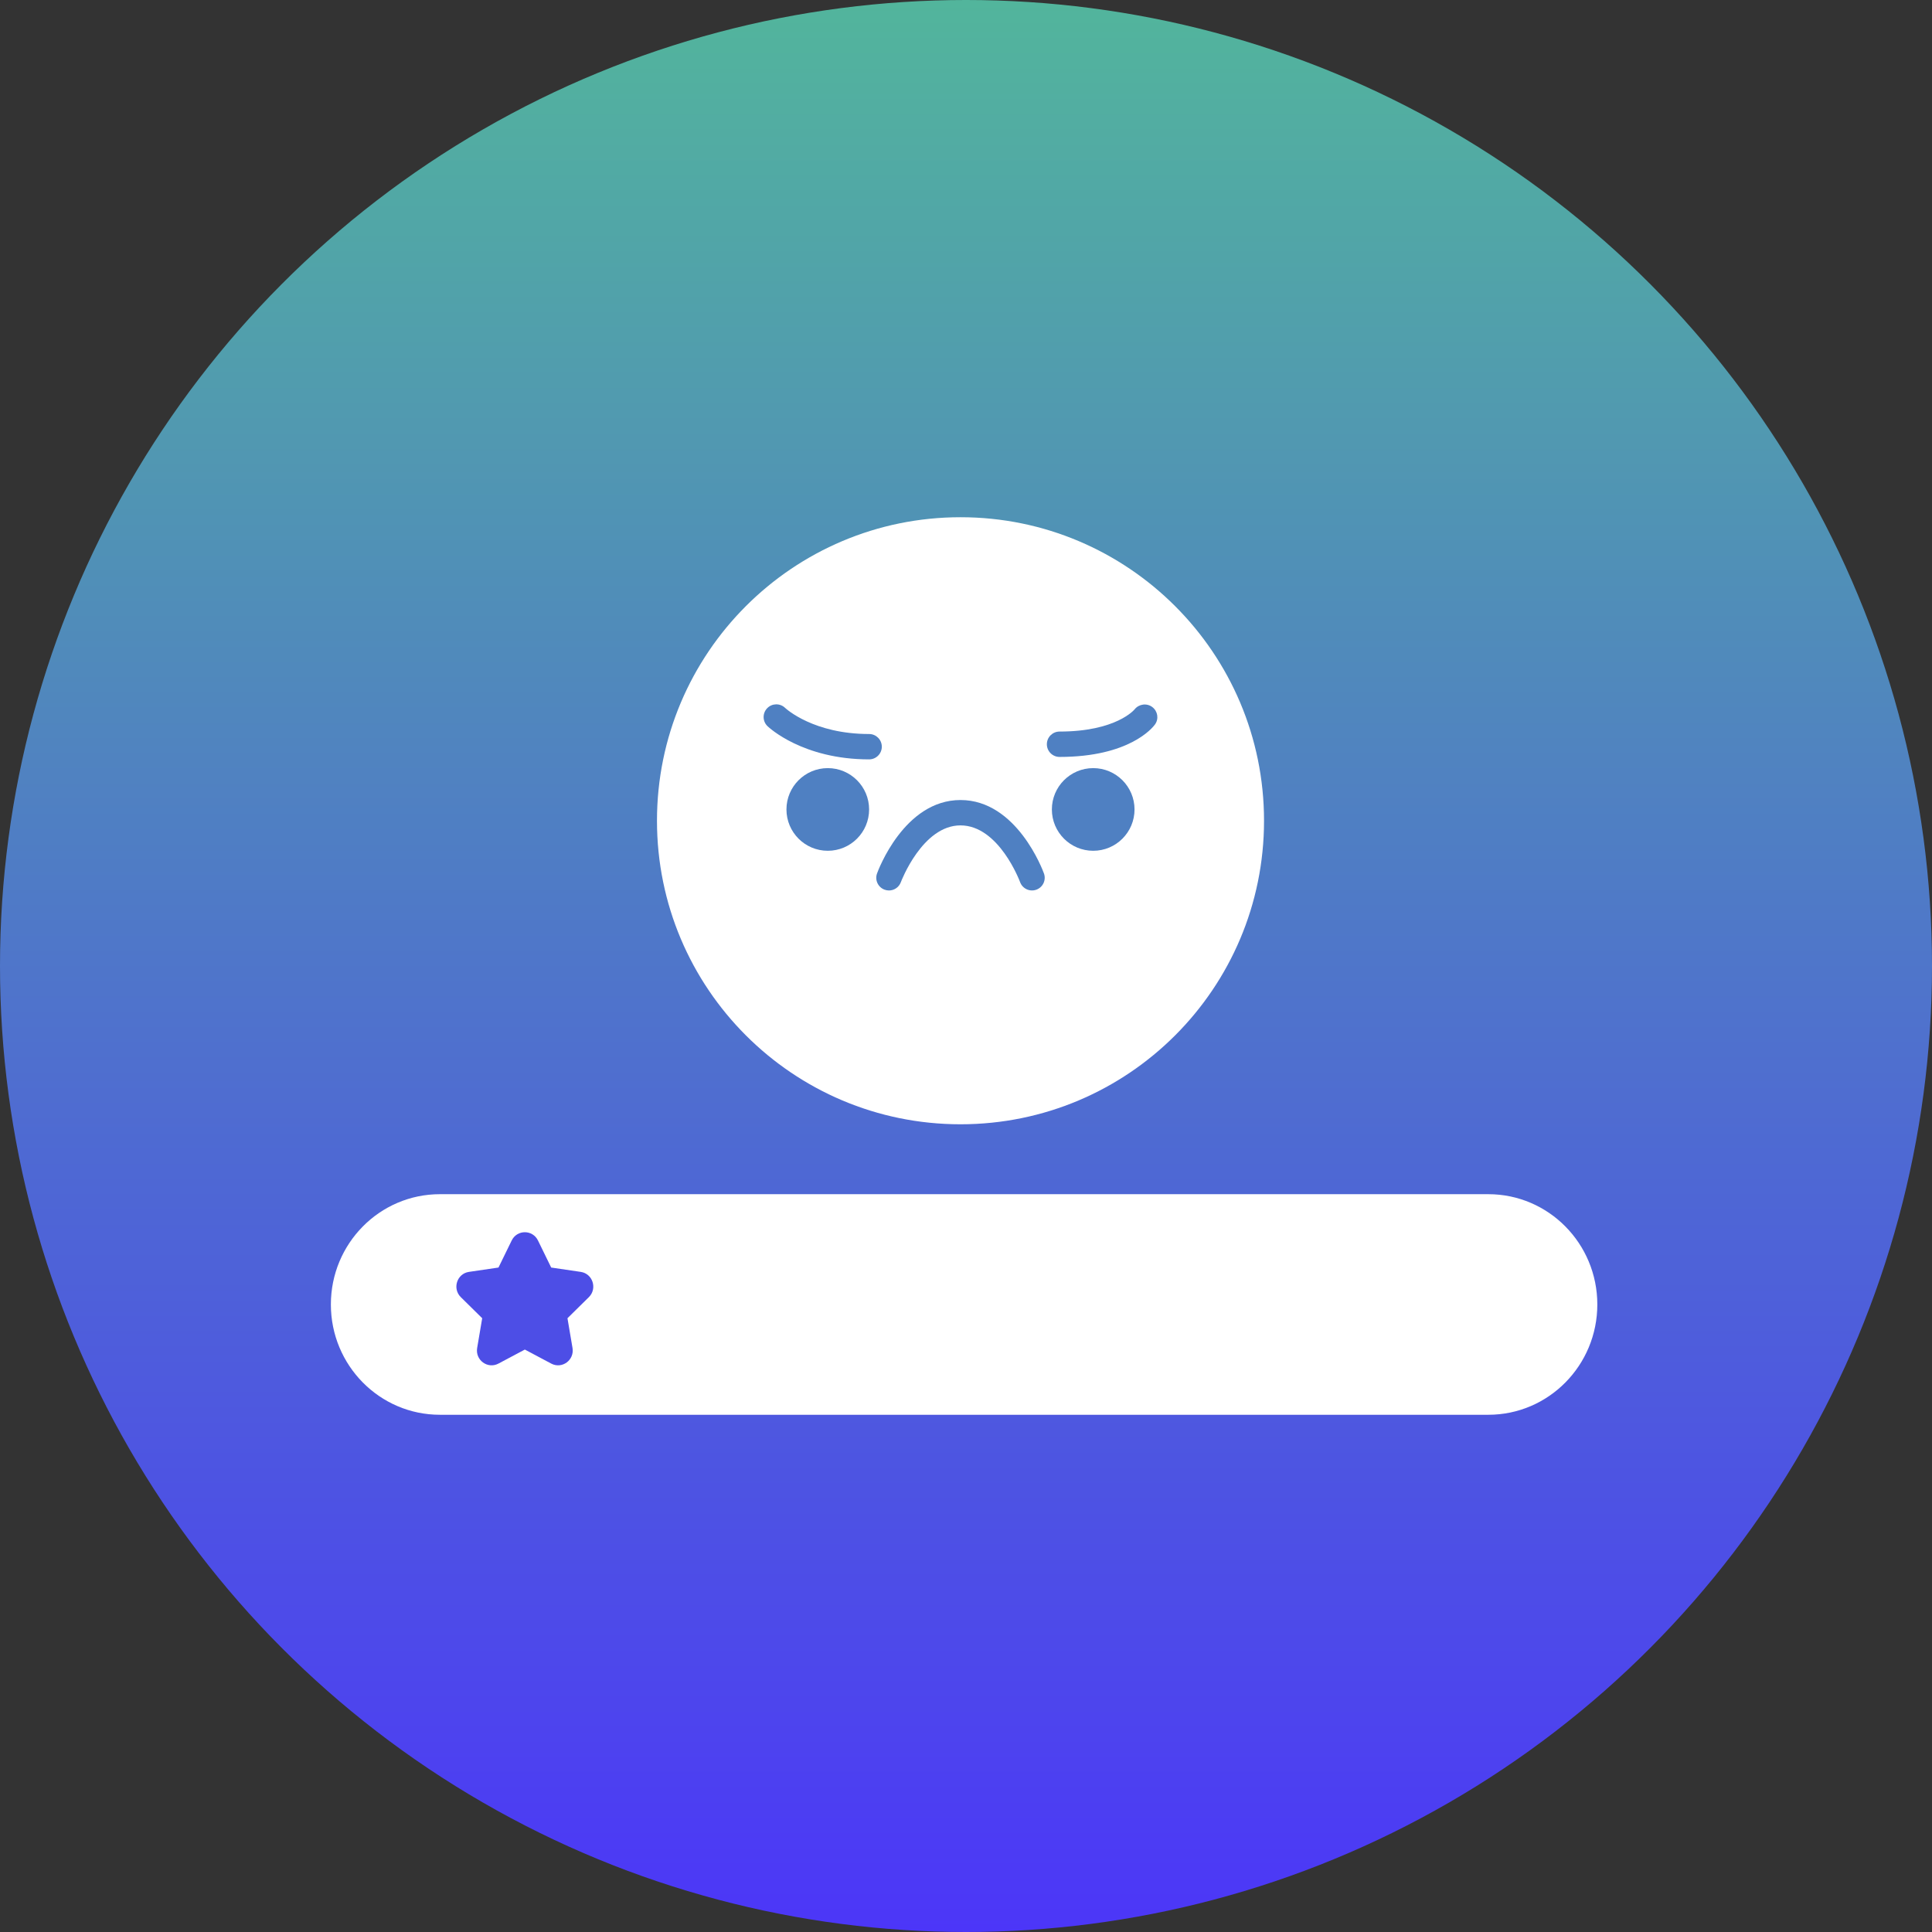<svg width="508" height="508" viewBox="0 0 508 508" fill="none" xmlns="http://www.w3.org/2000/svg">
<rect x="0" y="0" width="508" height="508" fill="#333333" stroke="none"/>
<circle cx="254" cy="254" r="254" fill="url(#paint0_linear_20_494)"/>
<path d="M252.555 295.619C296.632 295.619 332.364 259.887 332.364 215.809C332.364 171.732 296.632 136 252.555 136C208.477 136 172.746 171.732 172.746 215.809C172.746 259.887 208.477 295.619 252.555 295.619Z" fill="white"/>
<path d="M228.523 212.837C228.523 218.839 223.659 223.703 217.657 223.703C211.654 223.703 206.79 218.839 206.79 212.837C206.79 206.834 211.654 201.97 217.657 201.97C223.659 201.97 228.523 206.838 228.523 212.837Z" fill="#4F80C2"/>
<path d="M298.313 212.837C298.313 218.839 293.449 223.703 287.447 223.703C281.445 223.703 276.58 218.839 276.58 212.837C276.58 206.834 281.445 201.97 287.447 201.97C293.449 201.97 298.313 206.838 298.313 212.837Z" fill="#4F80C2"/>
<path d="M233.745 234.14C233.368 234.14 232.987 234.073 232.614 233.943C230.879 233.316 229.981 231.407 230.605 229.672C230.889 228.885 237.738 210.358 252.552 210.358C267.365 210.358 274.215 228.885 274.498 229.672C275.122 231.401 274.225 233.309 272.493 233.936C270.762 234.563 268.85 233.666 268.219 231.938C268.166 231.788 262.674 217.028 252.548 217.028C242.529 217.028 236.934 231.781 236.881 231.931C236.394 233.292 235.112 234.14 233.745 234.14Z" fill="#4F80C2"/>
<path d="M228.523 199.672C211.081 199.672 202.179 191.294 201.809 190.94C200.481 189.662 200.441 187.55 201.719 186.223C202.993 184.898 205.095 184.855 206.423 186.119C206.743 186.419 213.953 193.002 228.526 193.002C230.368 193.002 231.863 194.497 231.863 196.338C231.863 198.18 230.365 199.672 228.523 199.672Z" fill="#4F80C2"/>
<path d="M278.599 199.027C276.757 199.027 275.262 197.533 275.262 195.691C275.262 193.849 276.757 192.355 278.599 192.355C293.522 192.355 298.283 186.576 298.33 186.519C299.458 185.101 301.533 184.811 302.984 185.909C304.429 187.007 304.752 189.032 303.685 190.5C303.051 191.367 296.952 199.027 278.599 199.027Z" fill="#4F80C2"/>
<path d="M391.338 314H115.662C99.836 314 87 326.982 87 343C87 359.013 99.831 372 115.662 372H391.338C407.169 372 420 359.018 420 343C420 326.982 407.169 314 391.338 314Z" fill="white"/>
<path d="M138.005 354.853L131.055 358.544C128.23 360.046 124.927 357.62 125.464 354.437L126.789 346.615L121.168 341.076C118.881 338.822 120.142 334.894 123.304 334.429L131.07 333.288L134.545 326.172C135.957 323.276 140.043 323.276 141.455 326.172L144.93 333.288L152.696 334.429C155.858 334.894 157.119 338.822 154.832 341.076L149.211 346.615L150.536 354.437C151.073 357.62 147.775 360.046 144.945 358.544L138.005 354.853Z" fill="#4D4EE6"/>
<defs>
<linearGradient id="paint0_linear_20_494" x1="254" y1="0" x2="254" y2="508" gradientUnits="userSpaceOnUse">
<stop stop-color="#52B59C"/>
<stop offset="1" stop-color="#4C36F8"/>
</linearGradient>
</defs>
</svg>
